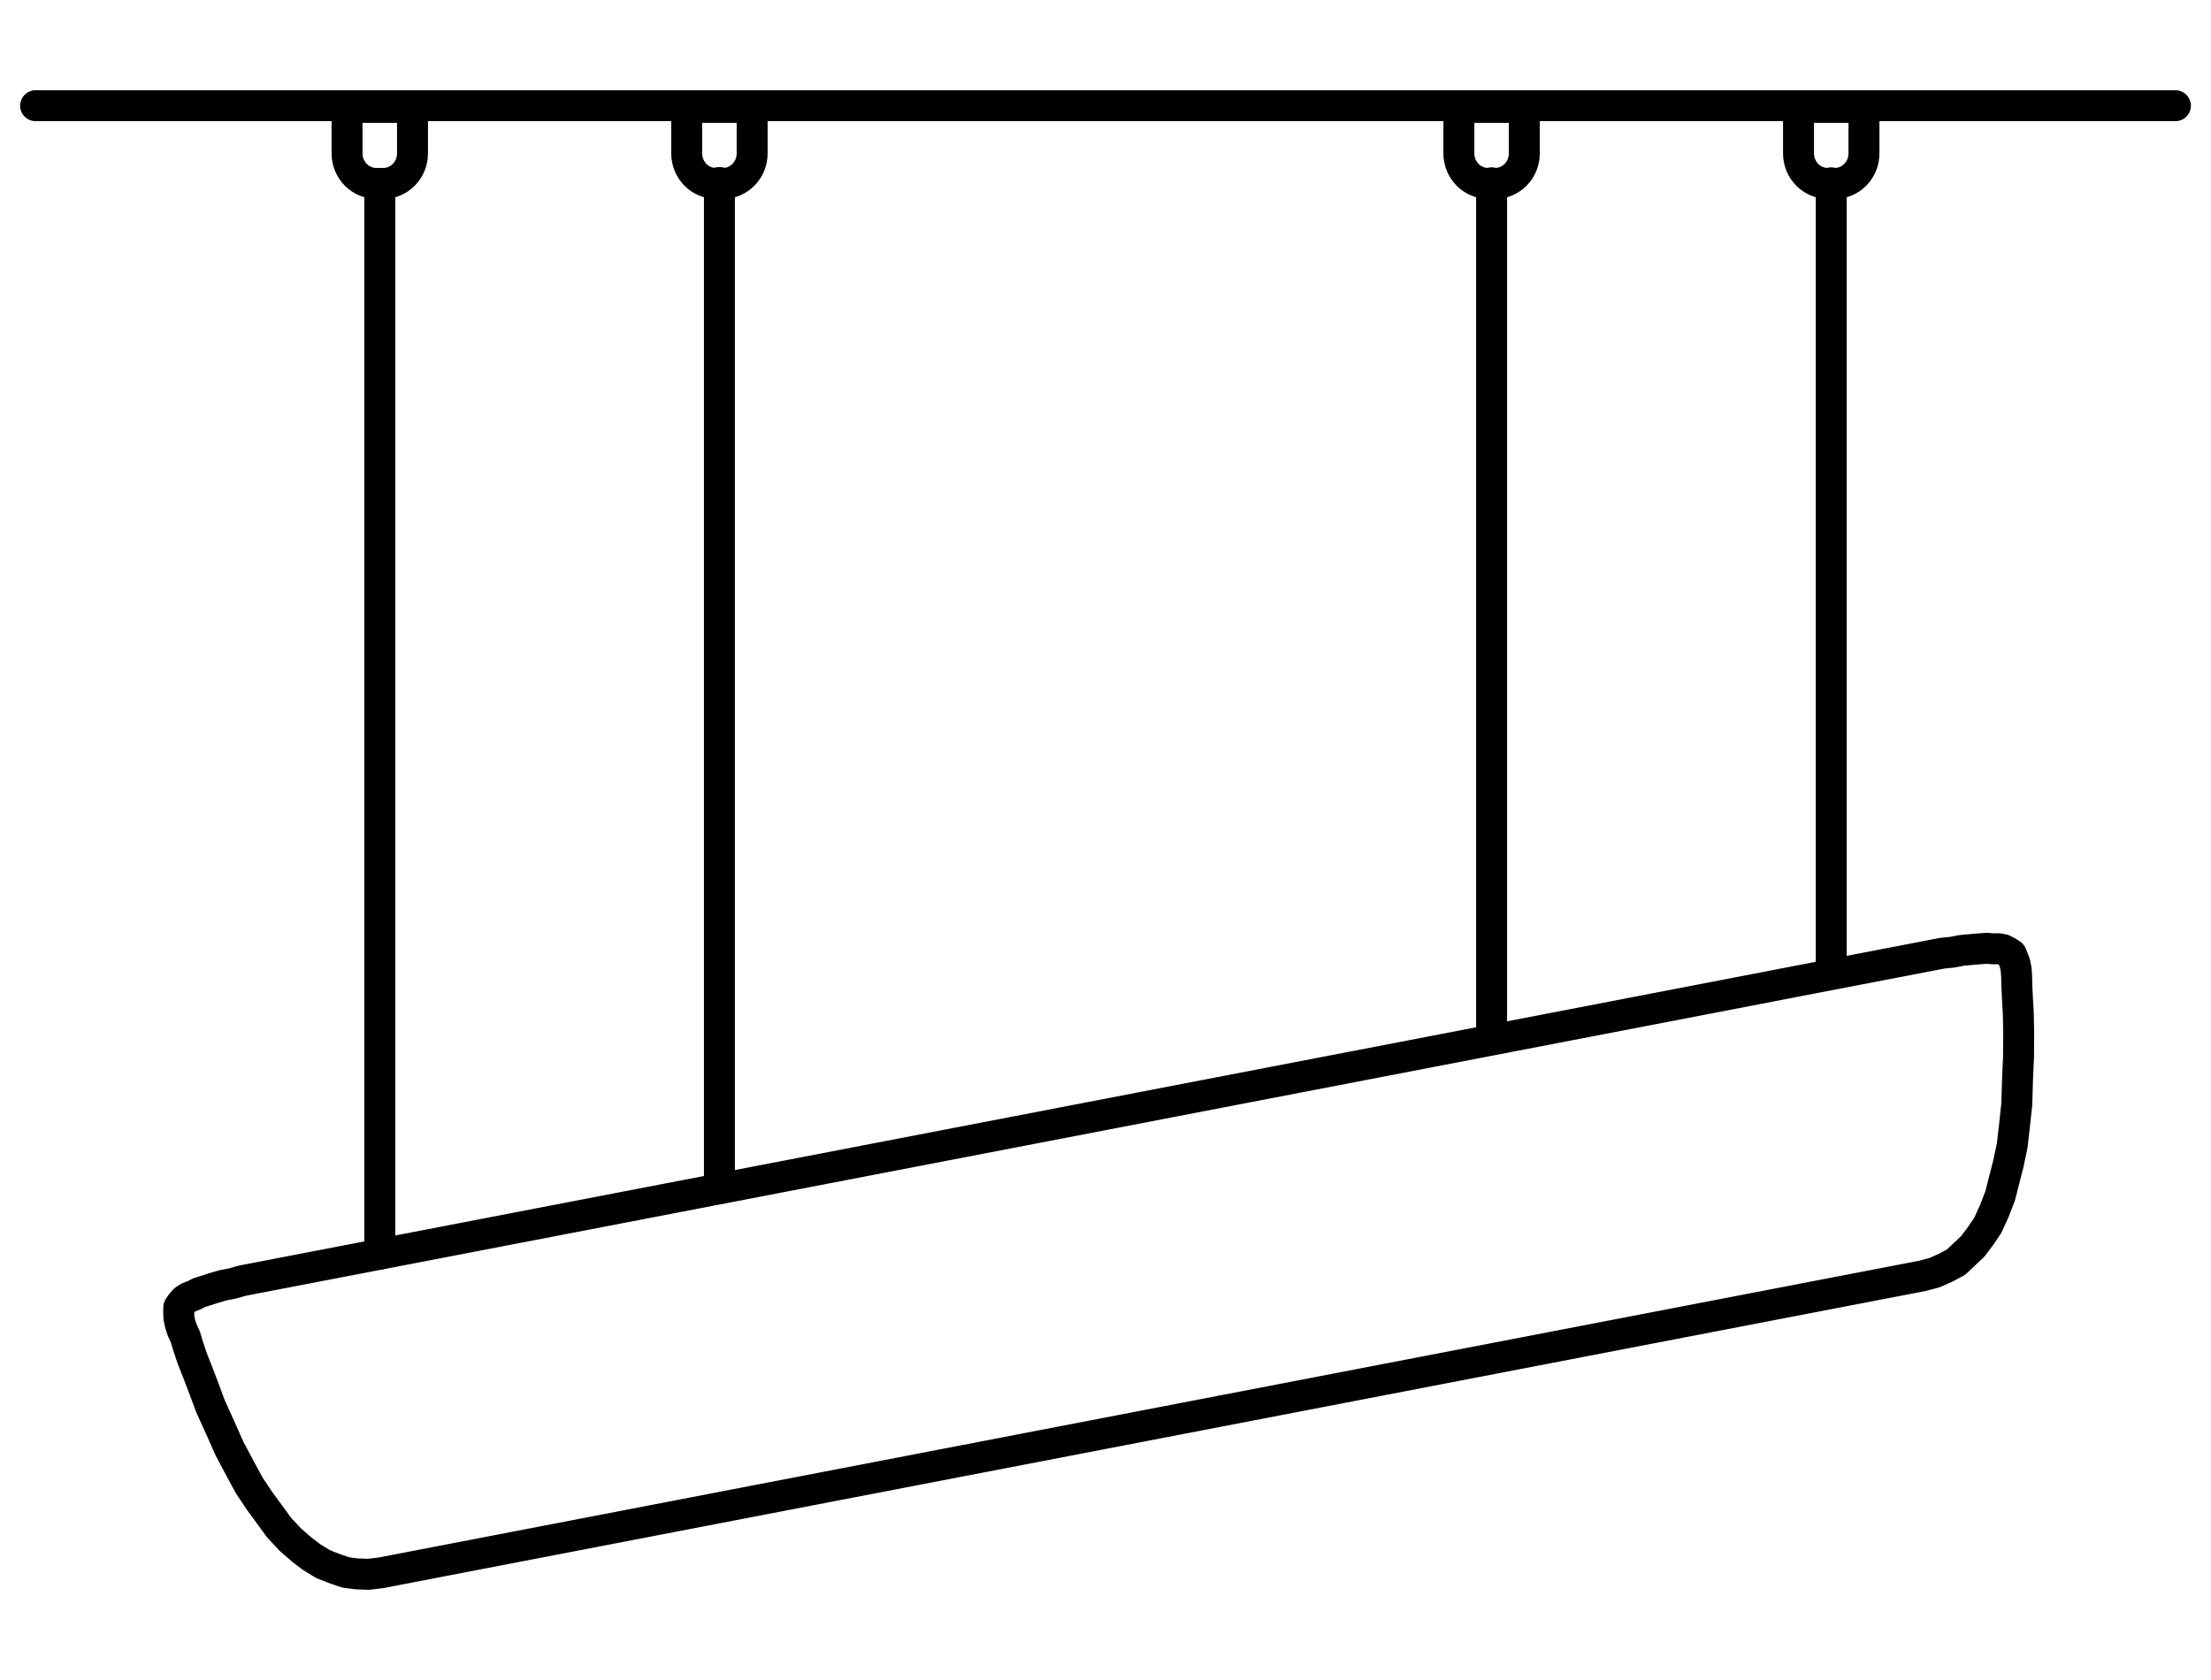 <?xml version="1.0" encoding="UTF-8"?> <!-- Creator: CorelDRAW 2017 --> <svg xmlns="http://www.w3.org/2000/svg" xmlns:xlink="http://www.w3.org/1999/xlink" xml:space="preserve" width="25mm" height="19mm" style="shape-rendering:geometricPrecision; text-rendering:geometricPrecision; image-rendering:optimizeQuality; fill-rule:evenodd; clip-rule:evenodd" viewBox="0 0 2500 1900"> <defs> <style type="text/css"> <![CDATA[ .str1 {stroke:black;stroke-width:35;stroke-miterlimit:22.926} .str0 {stroke:black;stroke-width:34.99;stroke-linecap:round;stroke-linejoin:round;stroke-miterlimit:22.926} .fil0 {fill:none} ]]> </style> </defs> <g id="Слой_x0020_1">  <g id="_-1749668424"> <path class="fil0 str0" d="M294.6 1444.42l8.87 -1.71 10.83 -2.09 12.8 -2.46 13.79 -2.66 14.78 -2.85 15.75 -3.03 -18.71 3.6 -16.74 3.23 -14.77 2.84 -13.79 2.66 -10.84 2.09 -22.65 4.36 0 0 -10.64 3.07 -10.84 2.09 -10.64 3.07 -7.69 2.51 -8.67 2.69 -6.52 3.3 -5.72 2.12 -4.54 2.92 -4.17 4.89 -2.38 3.52 -0.04 5.12 0.16 6.09 1.32 6.9 2.51 7.69 3.49 7.5 2.88 9.66 4.81 14.39 5.99 15.19 6.18 16.17 8.5 22.88 10.65 23.48 10.84 24.47 12.82 24.09 9.51 17.57 11.48 17.2 11.11 15.22 11.1 15.23 12.89 13.86 13.49 11.7 10.76 8.14 12.73 7.76 12.16 4.81 13.15 4.61 12.58 1.66 13.37 0.49 13.98 -1.67m1743.28 -335.86l13.6 -3.64 12.24 -5.42 12.04 -6.41 9.5 -8.98 9.51 -8.98 8.94 -11.94 7.95 -11.74 7.19 -15.69 6.81 -17.65 4.65 -18.26 4.66 -18.26 4.27 -20.23 2.31 -19.85 2.94 -27.13 0.79 -27.73 1.16 -25.76 0.18 -25.57 -0.42 -23.41 -0.88 -15.15 -0.69 -14.17 -0.3 -12.2 -0.54 -8.07 -1.32 -6.89 -2.13 -5.72 -1.93 -4.73 -3.53 -2.39 -5.68 -2.99 -5.3 -1.02 -6.1 0.15 -7.28 -0.64 -9.05 0.72 -9.05 0.73 -10.04 0.91 -10.83 2.09 -11.03 1.1m0 -0.02l-1.97 0.38 -2.96 0.57m2.96 -0.57l-1.97 0.38 -3.94 0.76 -4.92 0.95 -6.9 1.32 -8.86 1.71 -10.84 2.09 -12.8 2.47 -13.79 2.65 -15.75 3.04 -16.75 3.22m-80.76 15.56l0 0 -1.97 0.38m116.22 -22.39l-5.91 1.14 -17.73 3.42 -19.7 3.79 -21.66 4.18 -22.65 4.36 -25.61 4.93 -15.76 3.04m171.38 327.56l-0.98 0.19 0 0 -1.97 0.38 -1.97 0.38 -1.97 0.38 -3.94 0.76 -2.95 0.57 -4.93 0.95 -4.92 0.95 -5.91 1.14 -5.91 1.13 -6.9 1.33 -6.89 1.33 -7.88 1.52 -8.86 1.71 -8.87 1.7 -9.84 1.9 -10.84 2.09 -9.85 1.9 -11.82 2.27 -11.81 2.28 -11.82 2.28 -12.81 2.46 -13.78 2.66 -13.79 2.66 -14.77 2.84 -14.78 2.85 -14.77 2.85 -15.76 3.03 -16.74 3.23 -15.76 3.03 -17.73 3.42 -16.74 3.23 -17.73 3.41 -18.71 3.61 -18.71 3.6 -18.71 3.61 -19.7 3.79 -19.7 3.8 -19.69 3.79 -19.7 3.8 -20.68 3.98 -20.69 3.99 -21.66 4.17 -20.68 3.99 -21.67 4.17 -21.67 4.18 -21.67 4.17 -22.65 4.36 -22.65 4.37 -21.67 4.17 -22.65 4.37 -22.65 4.36 -22.65 4.37 -23.64 4.55 -22.65 4.36 -22.65 4.37 -23.64 4.55 -22.65 4.37 -23.64 4.55 -22.65 4.37 -23.64 4.55 -22.65 4.36 -22.65 4.37 -22.65 4.36 -23.64 4.56 -22.65 4.36 -22.65 4.37 -21.67 4.17 -22.65 4.36 -21.67 4.18 -22.65 4.36 -21.67 4.18 -21.66 4.17 -20.68 3.99 -21.67 4.17 -20.68 3.99 -20.69 3.98 -19.69 3.8 -19.7 3.79 -19.7 3.8 -19.69 3.79 -18.72 3.61 -18.71 3.6 -17.73 3.42 -18.71 3.6 -16.74 3.23 -17.73 3.41 -15.76 3.04 -16.74 3.23 -15.76 3.03 -14.77 2.85 -14.77 2.84 -14.78 2.85 -13.78 2.66 -12.81 2.46 -12.8 2.47 -12.8 2.47 -11.82 2.27 -10.84 2.09 -10.83 2.09 -10.83 2.09 -9.85 1.89 -8.86 1.71 -7.88 1.52 -7.88 1.52 -7.88 1.52 -6.9 1.32 -5.9 1.14 -5.91 1.14 -4.93 0.95 -3.94 0.76 -3.94 0.76 -3.94 0.76 -1.97 0.38 -1.97 0.38 -1.97 0.38 0 0 -0.98 0.19m1579.7 -664.95l-163.5 31.5 -160.54 30.94 -155.62 29.98 -151.67 29.22 -145.77 28.09 -141.83 27.32 -135.92 26.19 -131 25.24 -124.1 23.91 -118.2 22.77 -111.3 21.45 -104.39 20.11m1829.98 -352.58l0 0 -2.96 0.57 -4.92 0.95 -5.91 1.14 -8.86 1.7 -10.84 2.09 -12.8 2.47 -14.77 2.84 -16.75 3.23 -18.71 3.61"></path> <line class="fil0 str0" x1="429.43" y1="1418.44" x2="429.43" y2="207.43"></line> <line class="fil0 str0" x1="813.46" y1="1342.33" x2="813.46" y2="206.38"></line> <line class="fil0 str0" x1="1686.57" y1="1164.77" x2="1686.57" y2="206.77"></line> <line class="fil0 str0" x1="2070.6" y1="1100.94" x2="2070.6" y2="206.79"></line> <line class="fil0 str0" x1="2459.76" y1="119.53" x2="40.25" y2="119.53"></line> <path class="fil0 str1" d="M392.42 121.43l74 0 0 52c0,19 -15,34 -33,34l-8 0c-18,0 -33,-15 -33,-34l0 -52z"></path> <path class="fil0 str1" d="M776.46 121.43l74 0 0 52c0,19 -15,34 -33,34l-8 0c-18,0 -33,-15 -33,-34l0 -52z"></path> <path class="fil0 str1" d="M1649.56 121.43l74 0 0 52c0,19 -15,34 -33,34l-8 0c-18,0 -33,-15 -33,-34l0 -52z"></path> <path class="fil0 str1" d="M2033.6 121.43l74 0 0 52c0,19 -15,34 -33,34l-8 0c-18,0 -33,-15 -33,-34l0 -52z"></path> </g> </g> </svg> 